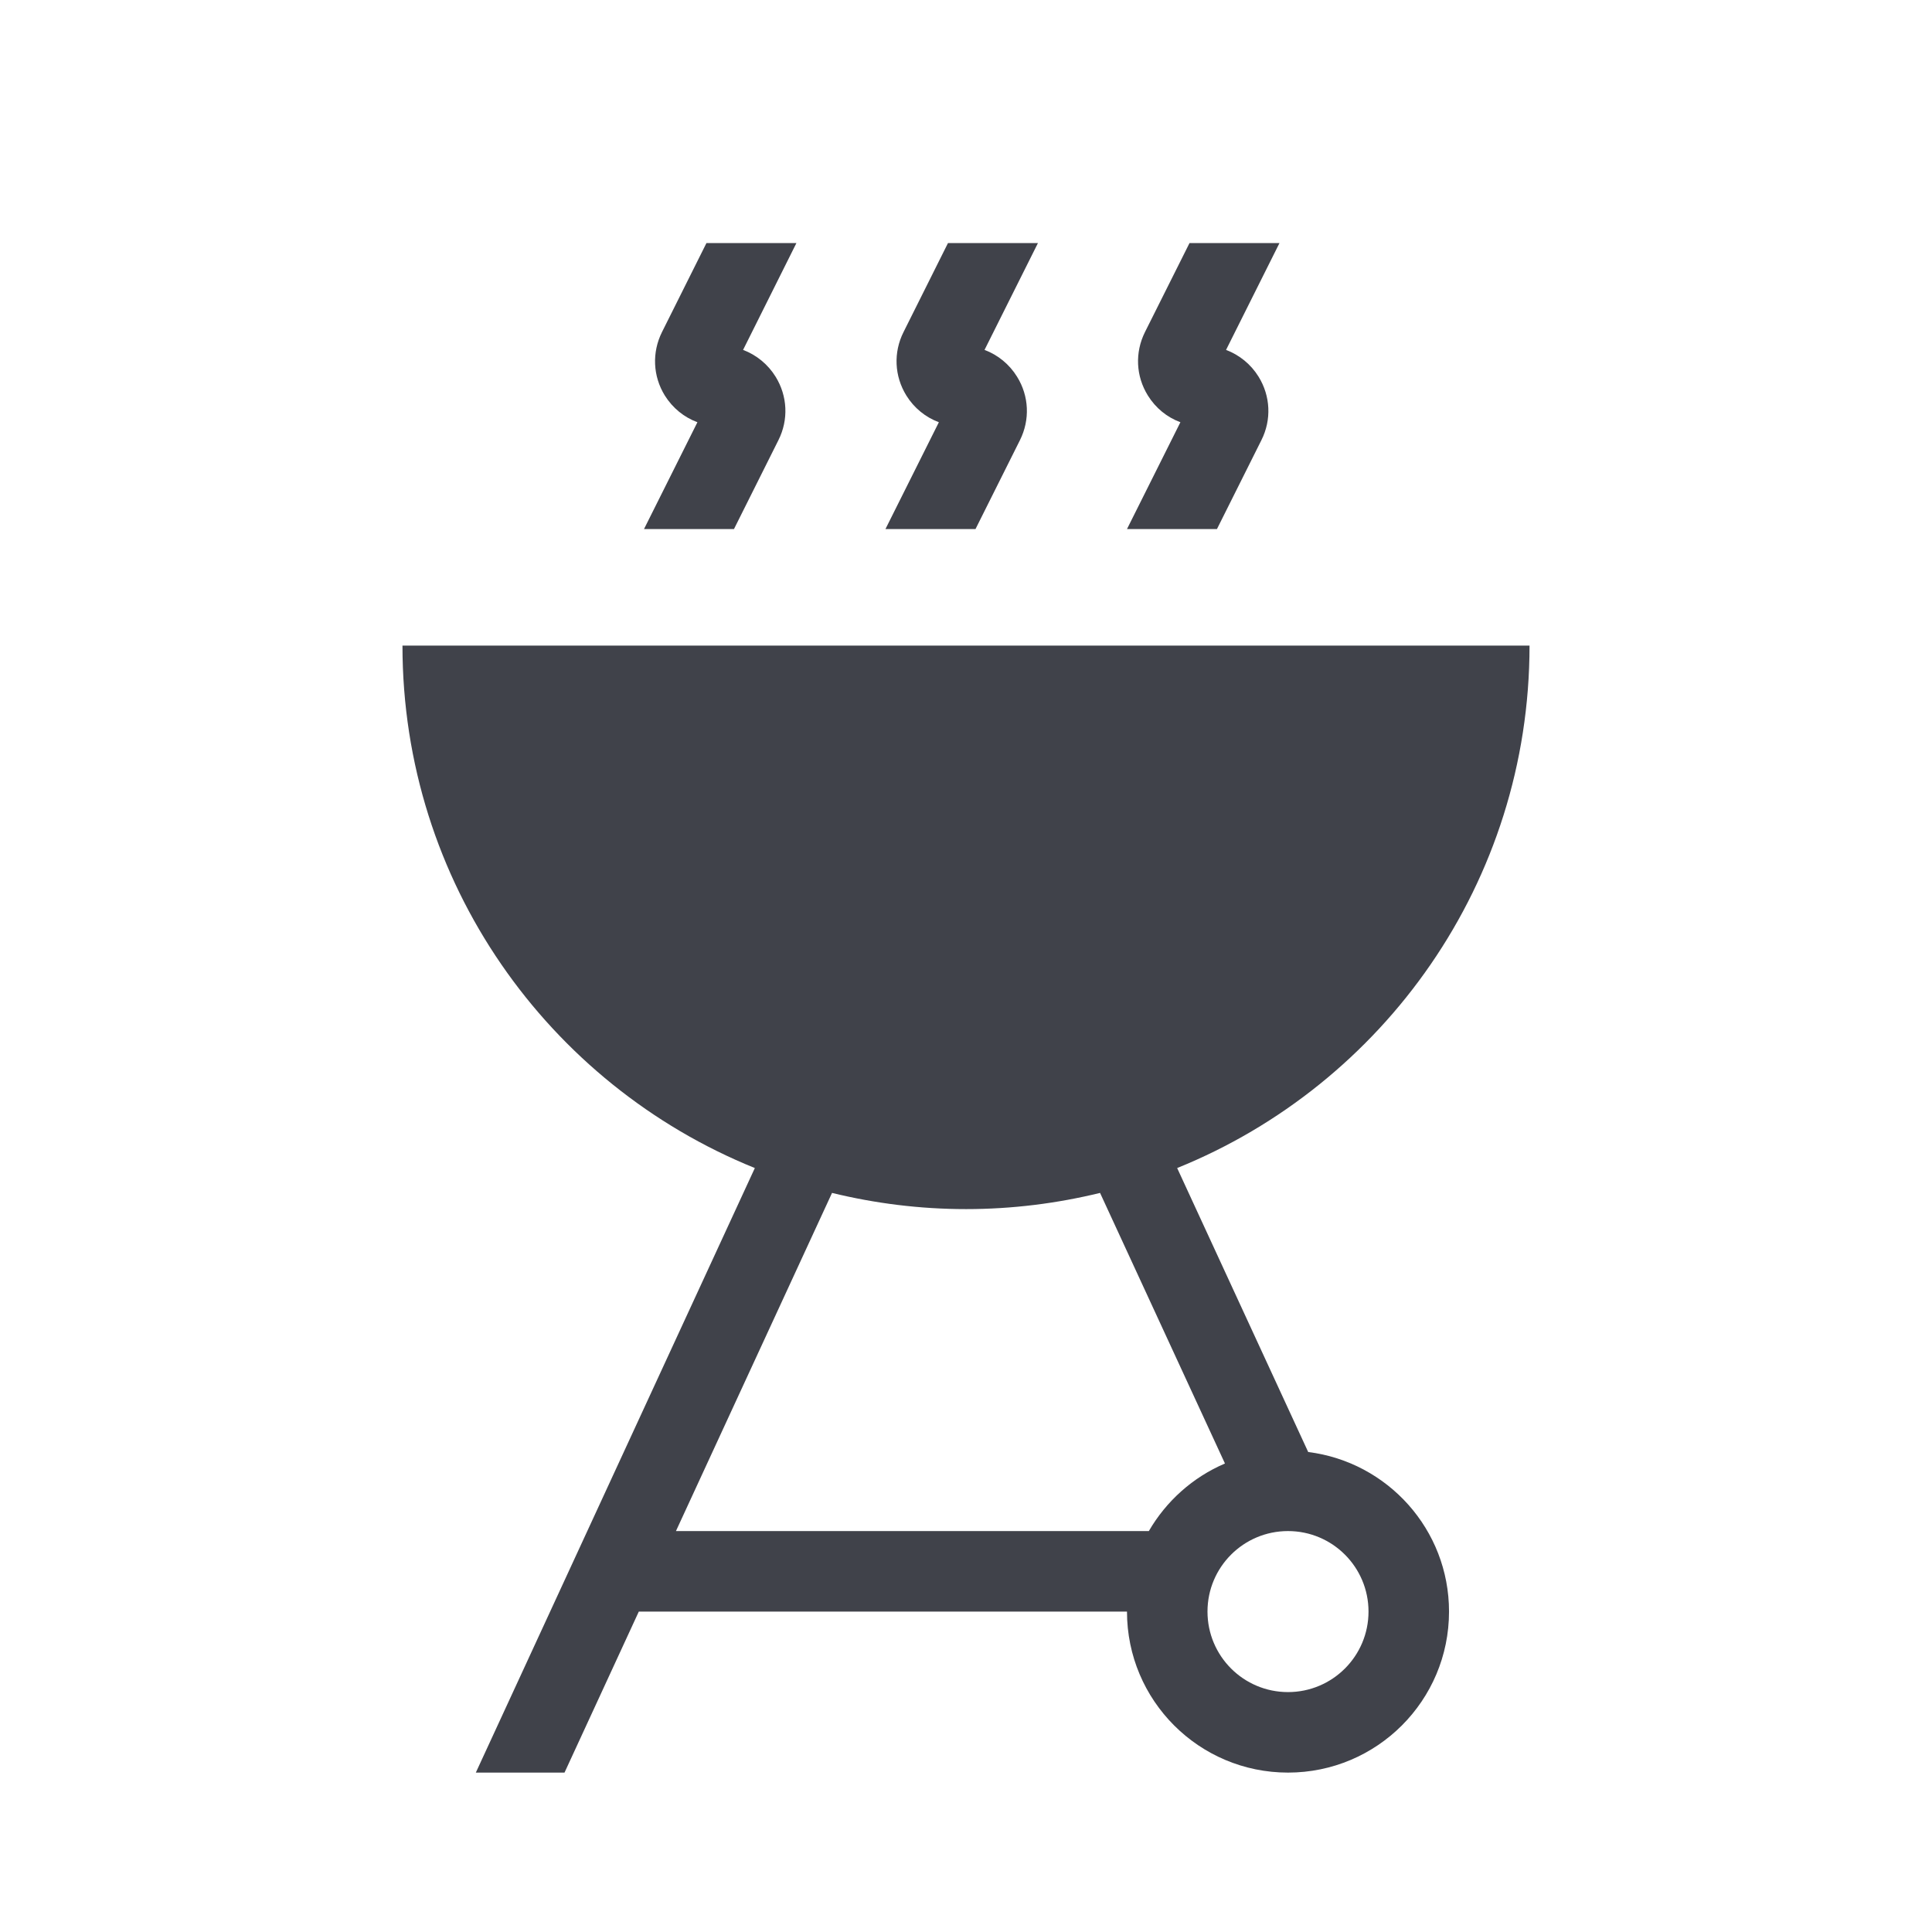 <?xml version="1.0" encoding="UTF-8"?>
<svg id="T0_Þjónustumerki" xmlns="http://www.w3.org/2000/svg" viewBox="0 0 226.77 226.77">
  <defs>
    <style>
      .cls-1 {
        fill: #40424a;
      }
    </style>
  </defs>
  <g>
    <path class="cls-1" d="M91.04,44.22c1.4,2.27,1.53,5.05.33,7.44l-5.22,10.44h-10.56l6.27-12.54c-1.57-.58-2.91-1.67-3.83-3.14-1.4-2.27-1.52-5.05-.33-7.44l5.22-10.45h10.56l-6.26,12.54c1.56.59,2.91,1.68,3.82,3.15Z"/>
    <path class="cls-1" d="M119.38,44.22c1.41,2.27,1.53,5.05.34,7.44l-5.22,10.44h-10.57l6.27-12.54c-1.56-.58-2.91-1.67-3.82-3.14-1.4-2.27-1.53-5.05-.33-7.44l5.22-10.45h10.56l-6.27,12.54c1.57.59,2.91,1.68,3.82,3.15Z"/>
    <path class="cls-1" d="M147.73,44.22c1.4,2.27,1.53,5.05.33,7.44l-5.22,10.44h-10.56l6.27-12.54c-1.57-.58-2.91-1.67-3.82-3.14-1.41-2.27-1.53-5.05-.34-7.44l5.23-10.45h10.56l-6.27,12.54c1.56.59,2.91,1.68,3.82,3.15Z"/>
  </g>
  <path class="cls-1" d="M153.55,170.43l-15.38-33.33c24.25-9.81,41.36-33.56,41.36-61.32H47.24c0,27.76,17.11,51.51,41.36,61.32l-32.75,70.96h10.41l8.72-18.9h57.3c0,10.44,8.46,18.9,18.9,18.9s18.9-8.46,18.9-18.9c0-9.63-7.21-17.56-16.53-18.73ZM134.83,179.71h-55.49l18.32-39.69c5.04,1.23,10.31,1.9,15.73,1.9s10.68-.67,15.73-1.9l14.66,31.76c-3.77,1.61-6.9,4.42-8.94,7.94ZM151.18,198.61c-5.22,0-9.45-4.23-9.45-9.45s4.23-9.45,9.45-9.45,9.45,4.23,9.45,9.45-4.23,9.45-9.45,9.45Z"/>
</svg>
